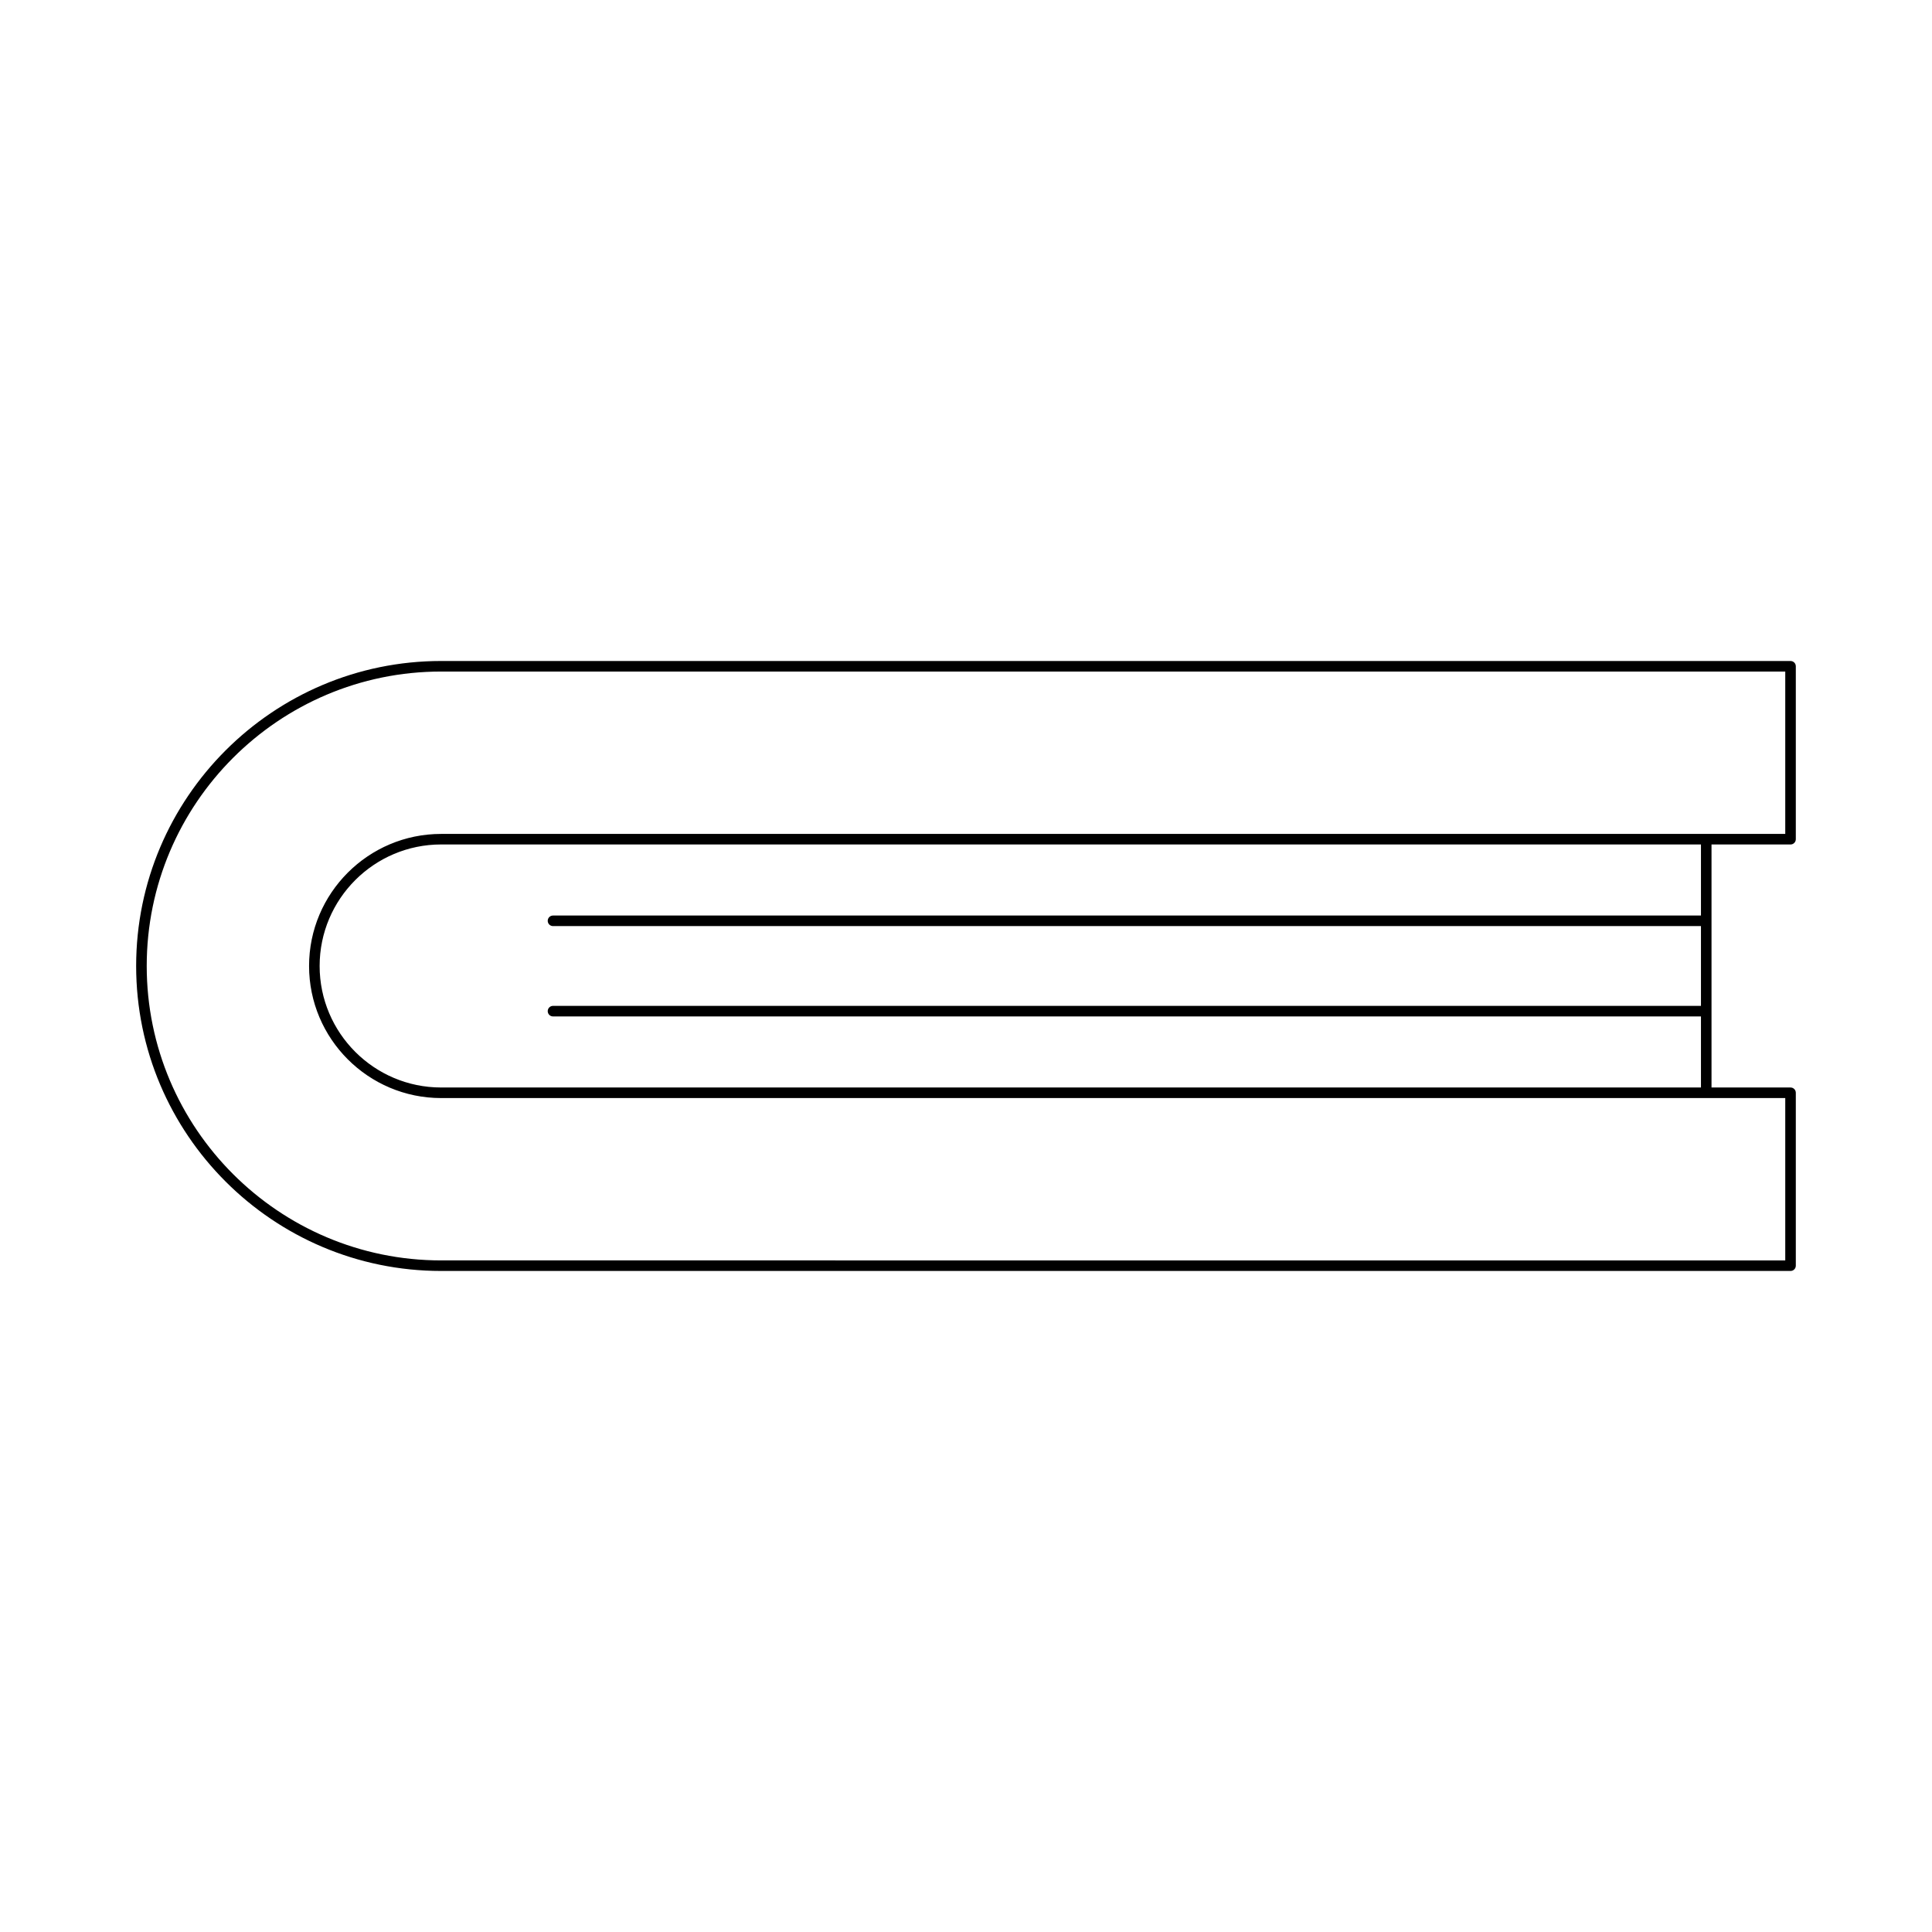 <?xml version="1.0" encoding="UTF-8"?>
<!-- Uploaded to: SVG Repo, www.svgrepo.com, Generator: SVG Repo Mixer Tools -->
<svg fill="#000000" width="800px" height="800px" version="1.1" viewBox="144 144 512 512" xmlns="http://www.w3.org/2000/svg">
 <path d="m618.51 319.17h-357.61c-44.562 0-80.82 36.258-80.82 80.824s36.254 80.824 80.82 80.824h357.61c0.773 0 1.398-0.625 1.398-1.398v-45.824c0-0.773-0.625-1.398-1.398-1.398h-20.941v-64.402h20.941c0.773 0 1.398-0.625 1.398-1.398v-45.824c0.004-0.773-0.625-1.402-1.398-1.402zm-1.398 45.828h-356.21c-19.297 0-34.996 15.699-34.996 35s15.699 35 34.996 35h356.21v43.027l-356.21-0.004c-43.02 0-78.02-35.004-78.02-78.027 0-43.023 35-78.027 78.02-78.027h356.21zm-326.56 24.426h304.22v21.145h-304.22c-0.773 0-1.398 0.625-1.398 1.398s0.625 1.398 1.398 1.398h304.22v18.828l-333.87 0.004c-17.754 0-32.195-14.445-32.195-32.203 0-17.754 14.441-32.203 32.195-32.203h333.87v18.828l-304.22 0.008c-0.773 0-1.398 0.625-1.398 1.398 0 0.773 0.625 1.398 1.398 1.398z"/>
</svg>